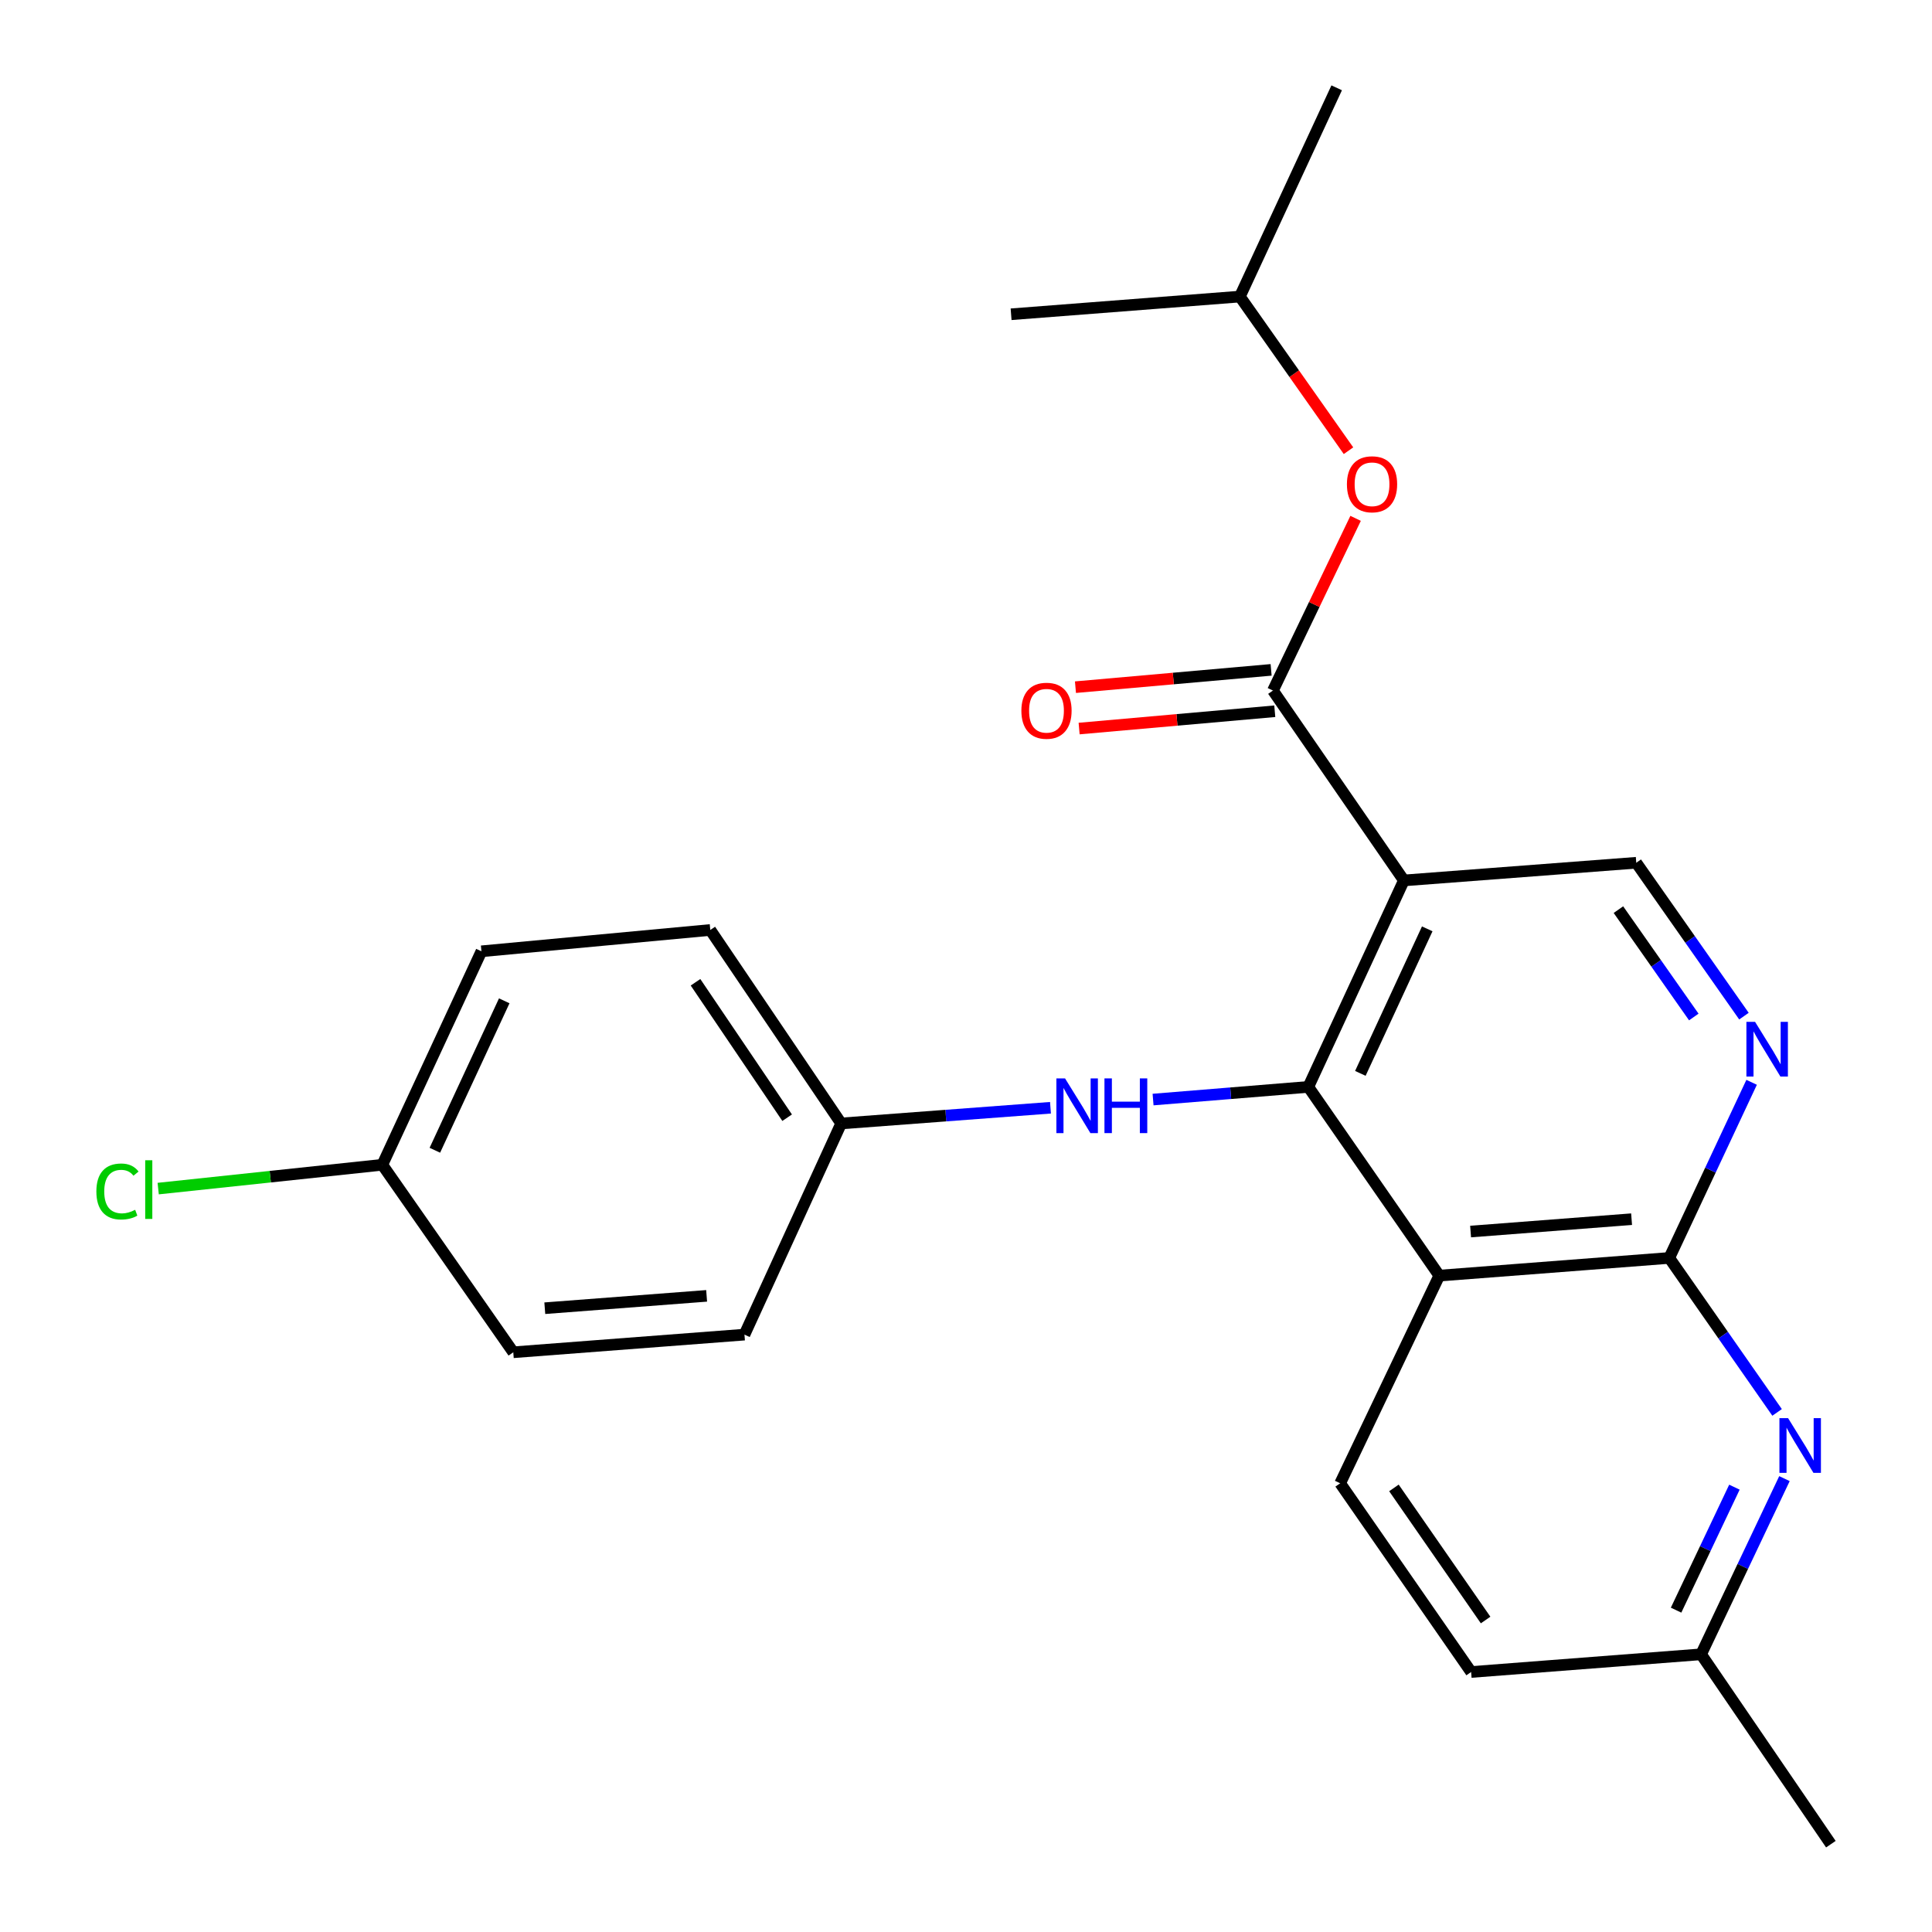 <?xml version='1.0' encoding='iso-8859-1'?>
<svg version='1.1' baseProfile='full'
              xmlns='http://www.w3.org/2000/svg'
                      xmlns:rdkit='http://www.rdkit.org/xml'
                      xmlns:xlink='http://www.w3.org/1999/xlink'
                  xml:space='preserve'
width='1000px' height='1000px' viewBox='0 0 1000 1000'>
<!-- END OF HEADER -->
<rect style='opacity:1.0;fill:#FFFFFF;stroke:none' width='1000' height='1000' x='0' y='0'> </rect>
<path class='bond-0' d='M 677.184,562.577 L 726.646,455.71' style='fill:none;fill-rule:evenodd;stroke:#000000;stroke-width:6px;stroke-linecap:butt;stroke-linejoin:miter;stroke-opacity:1' />
<path class='bond-0' d='M 704.115,555.577 L 738.738,480.771' style='fill:none;fill-rule:evenodd;stroke:#000000;stroke-width:6px;stroke-linecap:butt;stroke-linejoin:miter;stroke-opacity:1' />
<path class='bond-1' d='M 677.184,562.577 L 744.969,660.258' style='fill:none;fill-rule:evenodd;stroke:#000000;stroke-width:6px;stroke-linecap:butt;stroke-linejoin:miter;stroke-opacity:1' />
<path class='bond-7' d='M 677.184,562.577 L 637.005,565.854' style='fill:none;fill-rule:evenodd;stroke:#000000;stroke-width:6px;stroke-linecap:butt;stroke-linejoin:miter;stroke-opacity:1' />
<path class='bond-7' d='M 637.005,565.854 L 596.826,569.13' style='fill:none;fill-rule:evenodd;stroke:#0000FF;stroke-width:6px;stroke-linecap:butt;stroke-linejoin:miter;stroke-opacity:1' />
<path class='bond-3' d='M 726.646,455.71 L 658.874,357.431' style='fill:none;fill-rule:evenodd;stroke:#000000;stroke-width:6px;stroke-linecap:butt;stroke-linejoin:miter;stroke-opacity:1' />
<path class='bond-6' d='M 726.646,455.71 L 846.927,446.561' style='fill:none;fill-rule:evenodd;stroke:#000000;stroke-width:6px;stroke-linecap:butt;stroke-linejoin:miter;stroke-opacity:1' />
<path class='bond-2' d='M 744.969,660.258 L 864.007,651.109' style='fill:none;fill-rule:evenodd;stroke:#000000;stroke-width:6px;stroke-linecap:butt;stroke-linejoin:miter;stroke-opacity:1' />
<path class='bond-2' d='M 761.177,637.449 L 844.504,631.045' style='fill:none;fill-rule:evenodd;stroke:#000000;stroke-width:6px;stroke-linecap:butt;stroke-linejoin:miter;stroke-opacity:1' />
<path class='bond-8' d='M 744.969,660.258 L 693.668,767.746' style='fill:none;fill-rule:evenodd;stroke:#000000;stroke-width:6px;stroke-linecap:butt;stroke-linejoin:miter;stroke-opacity:1' />
<path class='bond-4' d='M 864.007,651.109 L 885.322,605.656' style='fill:none;fill-rule:evenodd;stroke:#000000;stroke-width:6px;stroke-linecap:butt;stroke-linejoin:miter;stroke-opacity:1' />
<path class='bond-4' d='M 885.322,605.656 L 906.636,560.203' style='fill:none;fill-rule:evenodd;stroke:#0000FF;stroke-width:6px;stroke-linecap:butt;stroke-linejoin:miter;stroke-opacity:1' />
<path class='bond-5' d='M 864.007,651.109 L 891.913,691.085' style='fill:none;fill-rule:evenodd;stroke:#000000;stroke-width:6px;stroke-linecap:butt;stroke-linejoin:miter;stroke-opacity:1' />
<path class='bond-5' d='M 891.913,691.085 L 919.818,731.062' style='fill:none;fill-rule:evenodd;stroke:#0000FF;stroke-width:6px;stroke-linecap:butt;stroke-linejoin:miter;stroke-opacity:1' />
<path class='bond-9' d='M 658.874,357.431 L 680.265,312.865' style='fill:none;fill-rule:evenodd;stroke:#000000;stroke-width:6px;stroke-linecap:butt;stroke-linejoin:miter;stroke-opacity:1' />
<path class='bond-9' d='M 680.265,312.865 L 701.656,268.299' style='fill:none;fill-rule:evenodd;stroke:#FF0000;stroke-width:6px;stroke-linecap:butt;stroke-linejoin:miter;stroke-opacity:1' />
<path class='bond-10' d='M 657.926,346.723 L 607.292,351.202' style='fill:none;fill-rule:evenodd;stroke:#000000;stroke-width:6px;stroke-linecap:butt;stroke-linejoin:miter;stroke-opacity:1' />
<path class='bond-10' d='M 607.292,351.202 L 556.657,355.681' style='fill:none;fill-rule:evenodd;stroke:#FF0000;stroke-width:6px;stroke-linecap:butt;stroke-linejoin:miter;stroke-opacity:1' />
<path class='bond-10' d='M 659.821,368.139 L 609.186,372.618' style='fill:none;fill-rule:evenodd;stroke:#000000;stroke-width:6px;stroke-linecap:butt;stroke-linejoin:miter;stroke-opacity:1' />
<path class='bond-10' d='M 609.186,372.618 L 558.552,377.097' style='fill:none;fill-rule:evenodd;stroke:#FF0000;stroke-width:6px;stroke-linecap:butt;stroke-linejoin:miter;stroke-opacity:1' />
<path class='bond-24' d='M 902.665,525.952 L 874.796,486.256' style='fill:none;fill-rule:evenodd;stroke:#0000FF;stroke-width:6px;stroke-linecap:butt;stroke-linejoin:miter;stroke-opacity:1' />
<path class='bond-24' d='M 874.796,486.256 L 846.927,446.561' style='fill:none;fill-rule:evenodd;stroke:#000000;stroke-width:6px;stroke-linecap:butt;stroke-linejoin:miter;stroke-opacity:1' />
<path class='bond-24' d='M 876.708,526.397 L 857.199,498.61' style='fill:none;fill-rule:evenodd;stroke:#0000FF;stroke-width:6px;stroke-linecap:butt;stroke-linejoin:miter;stroke-opacity:1' />
<path class='bond-24' d='M 857.199,498.61 L 837.691,470.823' style='fill:none;fill-rule:evenodd;stroke:#000000;stroke-width:6px;stroke-linecap:butt;stroke-linejoin:miter;stroke-opacity:1' />
<path class='bond-26' d='M 923.631,765.332 L 902.061,810.799' style='fill:none;fill-rule:evenodd;stroke:#0000FF;stroke-width:6px;stroke-linecap:butt;stroke-linejoin:miter;stroke-opacity:1' />
<path class='bond-26' d='M 902.061,810.799 L 880.491,856.267' style='fill:none;fill-rule:evenodd;stroke:#000000;stroke-width:6px;stroke-linecap:butt;stroke-linejoin:miter;stroke-opacity:1' />
<path class='bond-26' d='M 897.735,769.757 L 882.636,801.584' style='fill:none;fill-rule:evenodd;stroke:#0000FF;stroke-width:6px;stroke-linecap:butt;stroke-linejoin:miter;stroke-opacity:1' />
<path class='bond-26' d='M 882.636,801.584 L 867.537,833.411' style='fill:none;fill-rule:evenodd;stroke:#000000;stroke-width:6px;stroke-linecap:butt;stroke-linejoin:miter;stroke-opacity:1' />
<path class='bond-12' d='M 543.723,573.371 L 489.558,577.434' style='fill:none;fill-rule:evenodd;stroke:#0000FF;stroke-width:6px;stroke-linecap:butt;stroke-linejoin:miter;stroke-opacity:1' />
<path class='bond-12' d='M 489.558,577.434 L 435.393,581.497' style='fill:none;fill-rule:evenodd;stroke:#000000;stroke-width:6px;stroke-linecap:butt;stroke-linejoin:miter;stroke-opacity:1' />
<path class='bond-13' d='M 693.668,767.746 L 761.452,865.428' style='fill:none;fill-rule:evenodd;stroke:#000000;stroke-width:6px;stroke-linecap:butt;stroke-linejoin:miter;stroke-opacity:1' />
<path class='bond-13' d='M 721.499,770.141 L 768.948,838.518' style='fill:none;fill-rule:evenodd;stroke:#000000;stroke-width:6px;stroke-linecap:butt;stroke-linejoin:miter;stroke-opacity:1' />
<path class='bond-20' d='M 697.98,233.287 L 669.868,193.396' style='fill:none;fill-rule:evenodd;stroke:#FF0000;stroke-width:6px;stroke-linecap:butt;stroke-linejoin:miter;stroke-opacity:1' />
<path class='bond-20' d='M 669.868,193.396 L 641.757,153.504' style='fill:none;fill-rule:evenodd;stroke:#000000;stroke-width:6px;stroke-linecap:butt;stroke-linejoin:miter;stroke-opacity:1' />
<path class='bond-11' d='M 880.491,856.267 L 761.452,865.428' style='fill:none;fill-rule:evenodd;stroke:#000000;stroke-width:6px;stroke-linecap:butt;stroke-linejoin:miter;stroke-opacity:1' />
<path class='bond-21' d='M 880.491,856.267 L 947.654,954.545' style='fill:none;fill-rule:evenodd;stroke:#000000;stroke-width:6px;stroke-linecap:butt;stroke-linejoin:miter;stroke-opacity:1' />
<path class='bond-16' d='M 435.393,581.497 L 385.334,690.8' style='fill:none;fill-rule:evenodd;stroke:#000000;stroke-width:6px;stroke-linecap:butt;stroke-linejoin:miter;stroke-opacity:1' />
<path class='bond-17' d='M 435.393,581.497 L 367.644,481.355' style='fill:none;fill-rule:evenodd;stroke:#000000;stroke-width:6px;stroke-linecap:butt;stroke-linejoin:miter;stroke-opacity:1' />
<path class='bond-17' d='M 407.423,578.523 L 359.999,508.423' style='fill:none;fill-rule:evenodd;stroke:#000000;stroke-width:6px;stroke-linecap:butt;stroke-linejoin:miter;stroke-opacity:1' />
<path class='bond-14' d='M 197.89,602.889 L 249.191,492.391' style='fill:none;fill-rule:evenodd;stroke:#000000;stroke-width:6px;stroke-linecap:butt;stroke-linejoin:miter;stroke-opacity:1' />
<path class='bond-14' d='M 225.086,595.368 L 260.997,518.02' style='fill:none;fill-rule:evenodd;stroke:#000000;stroke-width:6px;stroke-linecap:butt;stroke-linejoin:miter;stroke-opacity:1' />
<path class='bond-15' d='M 197.89,602.889 L 139.885,609.05' style='fill:none;fill-rule:evenodd;stroke:#000000;stroke-width:6px;stroke-linecap:butt;stroke-linejoin:miter;stroke-opacity:1' />
<path class='bond-15' d='M 139.885,609.05 L 81.88,615.211' style='fill:none;fill-rule:evenodd;stroke:#00CC00;stroke-width:6px;stroke-linecap:butt;stroke-linejoin:miter;stroke-opacity:1' />
<path class='bond-25' d='M 197.89,602.889 L 265.675,699.938' style='fill:none;fill-rule:evenodd;stroke:#000000;stroke-width:6px;stroke-linecap:butt;stroke-linejoin:miter;stroke-opacity:1' />
<path class='bond-19' d='M 385.334,690.8 L 265.675,699.938' style='fill:none;fill-rule:evenodd;stroke:#000000;stroke-width:6px;stroke-linecap:butt;stroke-linejoin:miter;stroke-opacity:1' />
<path class='bond-19' d='M 365.748,670.733 L 281.987,677.13' style='fill:none;fill-rule:evenodd;stroke:#000000;stroke-width:6px;stroke-linecap:butt;stroke-linejoin:miter;stroke-opacity:1' />
<path class='bond-18' d='M 367.644,481.355 L 249.191,492.391' style='fill:none;fill-rule:evenodd;stroke:#000000;stroke-width:6px;stroke-linecap:butt;stroke-linejoin:miter;stroke-opacity:1' />
<path class='bond-22' d='M 641.757,153.504 L 691.864,45.455' style='fill:none;fill-rule:evenodd;stroke:#000000;stroke-width:6px;stroke-linecap:butt;stroke-linejoin:miter;stroke-opacity:1' />
<path class='bond-23' d='M 641.757,153.504 L 523.34,162.665' style='fill:none;fill-rule:evenodd;stroke:#000000;stroke-width:6px;stroke-linecap:butt;stroke-linejoin:miter;stroke-opacity:1' />
<path  class='atom-5' d='M 908.416 528.9
L 917.696 543.9
Q 918.616 545.38, 920.096 548.06
Q 921.576 550.74, 921.656 550.9
L 921.656 528.9
L 925.416 528.9
L 925.416 557.22
L 921.536 557.22
L 911.576 540.82
Q 910.416 538.9, 909.176 536.7
Q 907.976 534.5, 907.616 533.82
L 907.616 557.22
L 903.936 557.22
L 903.936 528.9
L 908.416 528.9
' fill='#0000FF'/>
<path  class='atom-6' d='M 925.508 734.021
L 934.788 749.021
Q 935.708 750.501, 937.188 753.181
Q 938.668 755.861, 938.748 756.021
L 938.748 734.021
L 942.508 734.021
L 942.508 762.341
L 938.628 762.341
L 928.668 745.941
Q 927.508 744.021, 926.268 741.821
Q 925.068 739.621, 924.708 738.941
L 924.708 762.341
L 921.028 762.341
L 921.028 734.021
L 925.508 734.021
' fill='#0000FF'/>
<path  class='atom-8' d='M 551.265 558.175
L 560.545 573.175
Q 561.465 574.655, 562.945 577.335
Q 564.425 580.015, 564.505 580.175
L 564.505 558.175
L 568.265 558.175
L 568.265 586.495
L 564.385 586.495
L 554.425 570.095
Q 553.265 568.175, 552.025 565.975
Q 550.825 563.775, 550.465 563.095
L 550.465 586.495
L 546.785 586.495
L 546.785 558.175
L 551.265 558.175
' fill='#0000FF'/>
<path  class='atom-8' d='M 571.665 558.175
L 575.505 558.175
L 575.505 570.215
L 589.985 570.215
L 589.985 558.175
L 593.825 558.175
L 593.825 586.495
L 589.985 586.495
L 589.985 573.415
L 575.505 573.415
L 575.505 586.495
L 571.665 586.495
L 571.665 558.175
' fill='#0000FF'/>
<path  class='atom-10' d='M 697.163 250.656
Q 697.163 243.856, 700.523 240.056
Q 703.883 236.256, 710.163 236.256
Q 716.443 236.256, 719.803 240.056
Q 723.163 243.856, 723.163 250.656
Q 723.163 257.536, 719.763 261.456
Q 716.363 265.336, 710.163 265.336
Q 703.923 265.336, 700.523 261.456
Q 697.163 257.576, 697.163 250.656
M 710.163 262.136
Q 714.483 262.136, 716.803 259.256
Q 719.163 256.336, 719.163 250.656
Q 719.163 245.096, 716.803 242.296
Q 714.483 239.456, 710.163 239.456
Q 705.843 239.456, 703.483 242.256
Q 701.163 245.056, 701.163 250.656
Q 701.163 256.376, 703.483 259.256
Q 705.843 262.136, 710.163 262.136
' fill='#FF0000'/>
<path  class='atom-11' d='M 528.663 367.879
Q 528.663 361.079, 532.023 357.279
Q 535.383 353.479, 541.663 353.479
Q 547.943 353.479, 551.303 357.279
Q 554.663 361.079, 554.663 367.879
Q 554.663 374.759, 551.263 378.679
Q 547.863 382.559, 541.663 382.559
Q 535.423 382.559, 532.023 378.679
Q 528.663 374.799, 528.663 367.879
M 541.663 379.359
Q 545.983 379.359, 548.303 376.479
Q 550.663 373.559, 550.663 367.879
Q 550.663 362.319, 548.303 359.519
Q 545.983 356.679, 541.663 356.679
Q 537.343 356.679, 534.983 359.479
Q 532.663 362.279, 532.663 367.879
Q 532.663 373.599, 534.983 376.479
Q 537.343 379.359, 541.663 379.359
' fill='#FF0000'/>
<path  class='atom-16' d='M 49.88 616.71
Q 49.88 609.67, 53.16 605.99
Q 56.48 602.27, 62.76 602.27
Q 68.6 602.27, 71.72 606.39
L 69.08 608.55
Q 66.8 605.55, 62.76 605.55
Q 58.48 605.55, 56.2 608.43
Q 53.96 611.27, 53.96 616.71
Q 53.96 622.31, 56.28 625.19
Q 58.64 628.07, 63.2 628.07
Q 66.32 628.07, 69.96 626.19
L 71.08 629.19
Q 69.6 630.15, 67.36 630.71
Q 65.12 631.27, 62.64 631.27
Q 56.48 631.27, 53.16 627.51
Q 49.88 623.75, 49.88 616.71
' fill='#00CC00'/>
<path  class='atom-16' d='M 75.16 600.55
L 78.84 600.55
L 78.84 630.91
L 75.16 630.91
L 75.16 600.55
' fill='#00CC00'/>
</svg>
